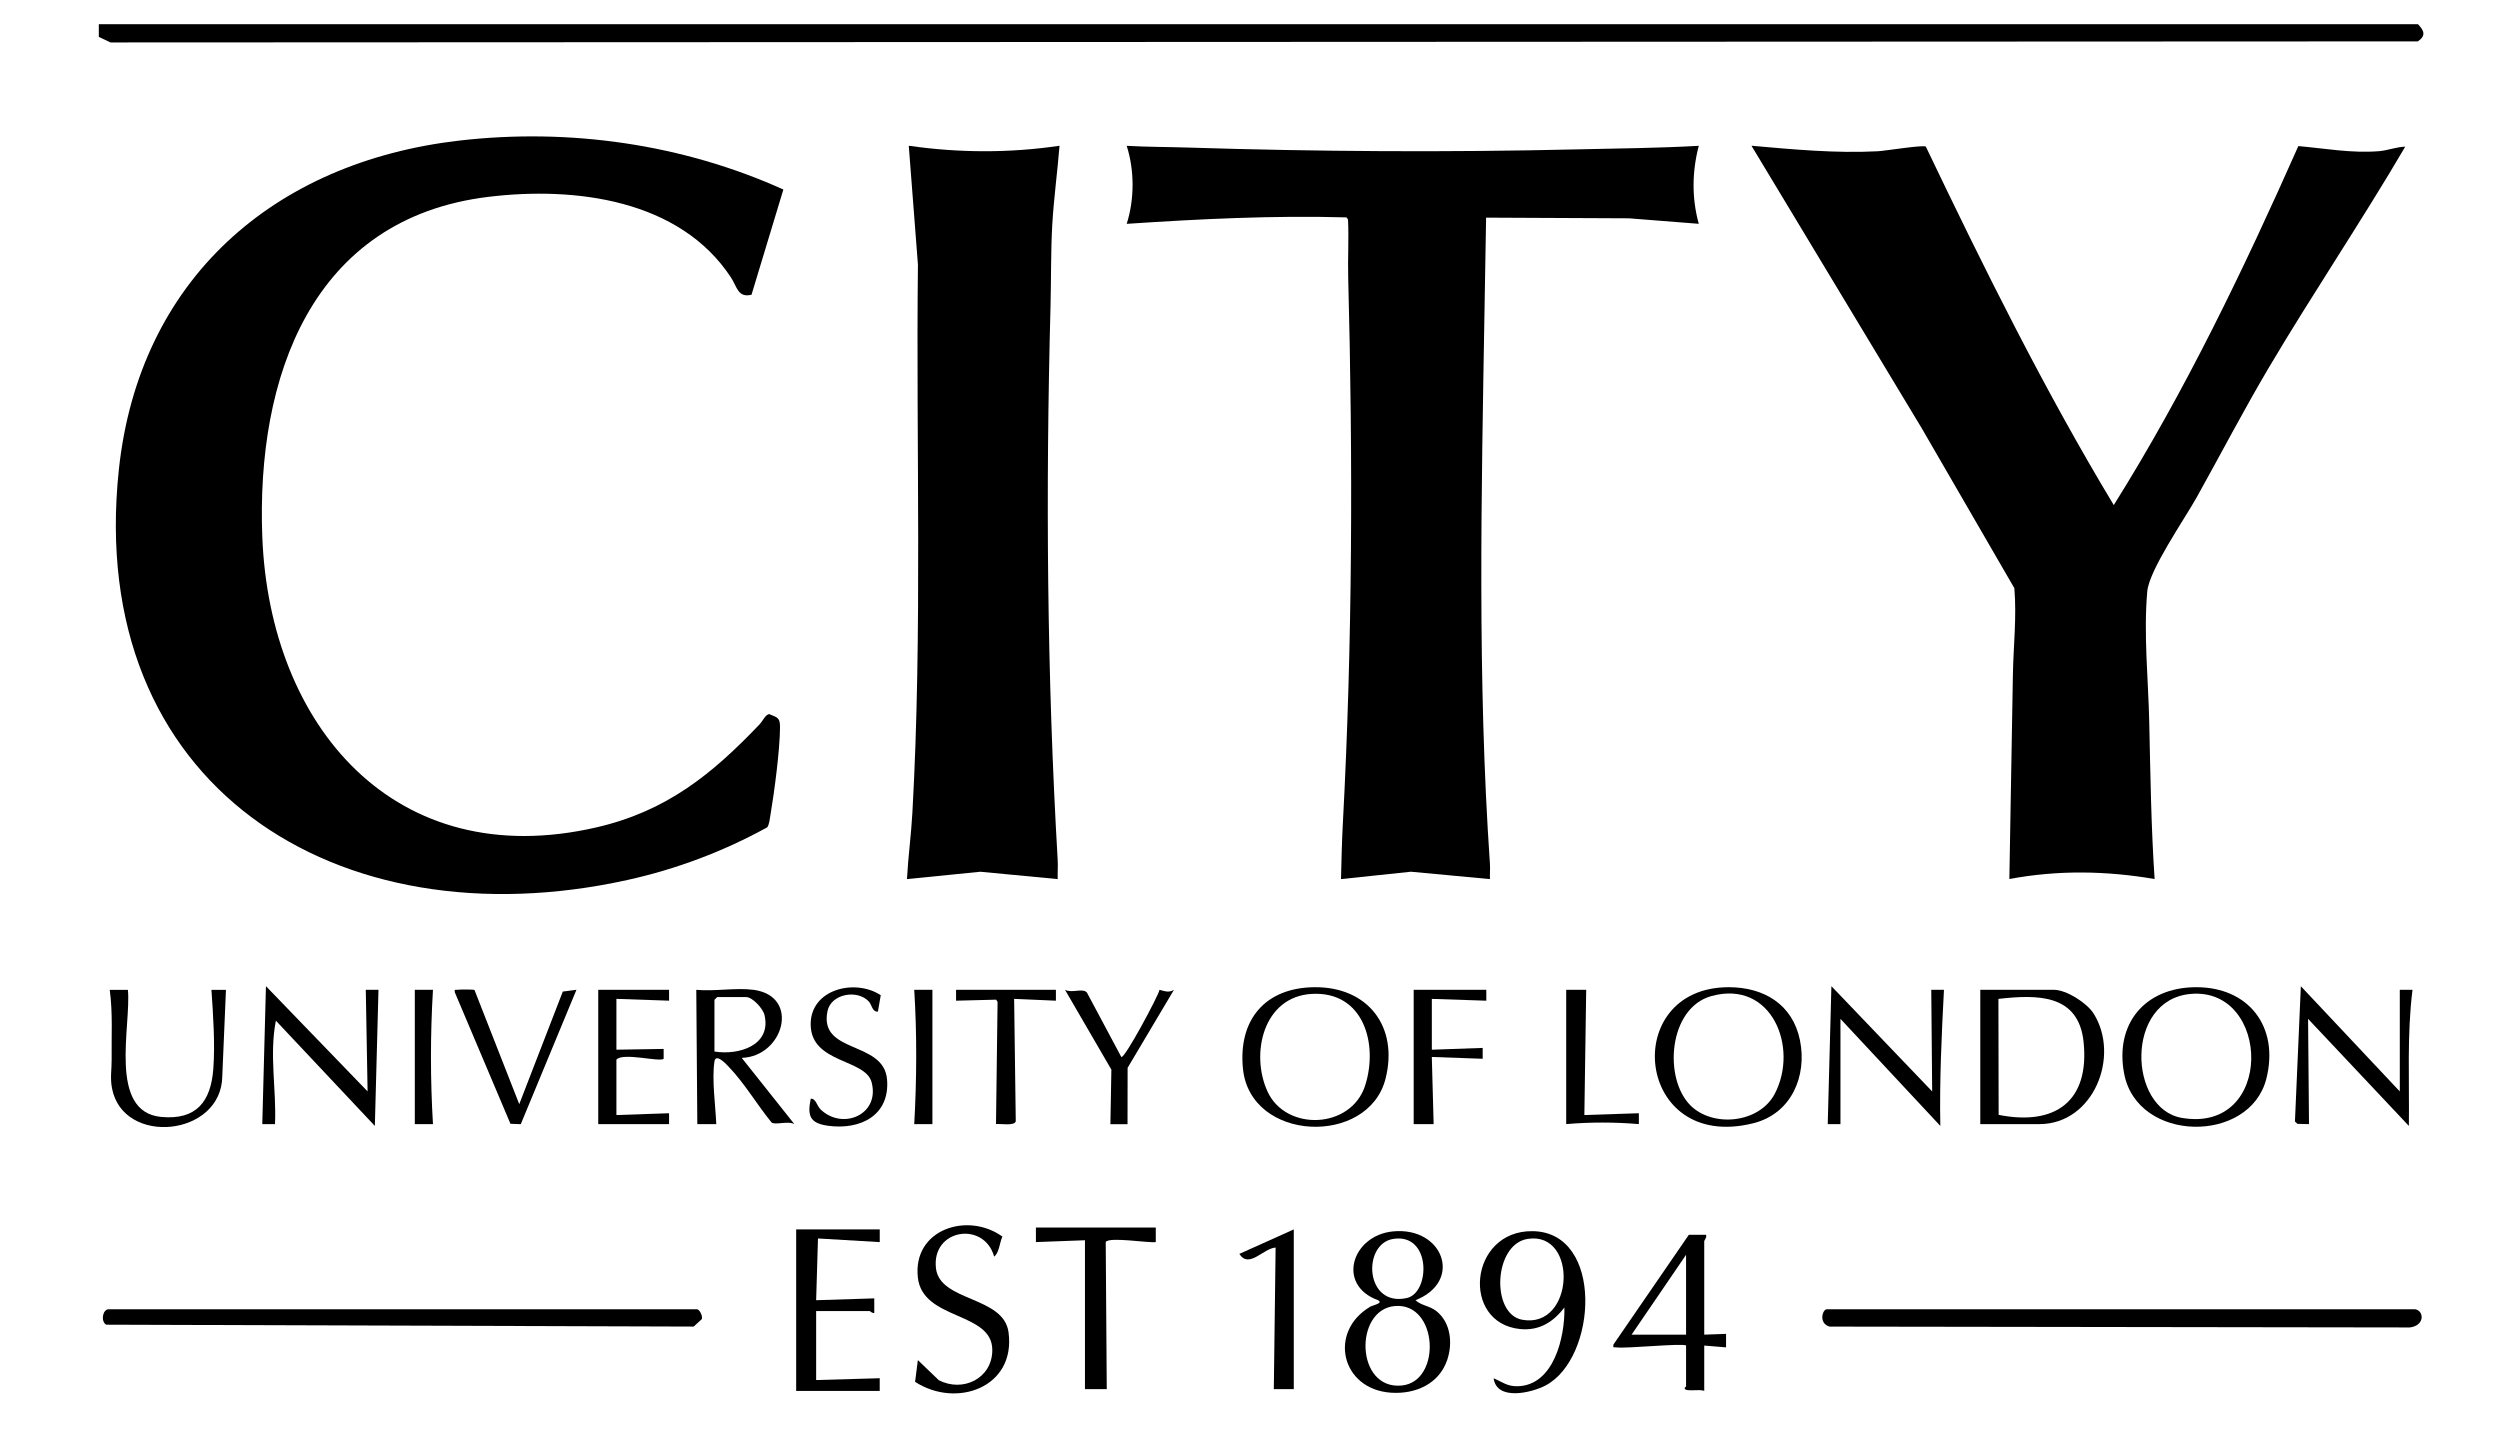 <?xml version="1.0" encoding="UTF-8"?> <svg xmlns="http://www.w3.org/2000/svg" id="Layer_1" version="1.1" viewBox="0 0 969 554"><defs><style> .st0 { fill: #fff; } </style></defs><g id="YXYzSq.tif"><g><path d="M937.2,9.37c2.37,2.5,3.23,4.4-.02,6.67l-894.35.41-4.53-2.16v-4.92h898.9Z"></path><path d="M303.63,73.46l-12.34,40.78c-5.29,1.28-5.54-2.99-8-6.74-19.84-30.17-60.33-35.27-93.9-31.21-68.87,8.33-90.1,70.31-87.72,131.82,2.84,73.3,51.39,130.62,129.52,112.58,27.11-6.26,44.76-20.52,63.36-40.09,1.07-1.13,2.27-3.91,3.72-3.78,3.3,1.37,4.08,1.46,4.06,5.18-.04,8.58-2.19,24.93-3.67,33.67-.23,1.36-.5,4.12-1.31,5.02-16.96,9.33-35.24,16.22-54.2,20.4-112.61,24.86-210.07-36.67-197.09-158.99,7.81-73.65,59.97-119.31,132.06-127.62,42.63-4.91,86.51,1.38,125.51,18.98Z"></path><path d="M890.85,56.62c10.4.93,20.67,2.83,31.21,1.98,3.41-.27,6.81-1.67,10.21-1.75-16.96,28.96-35.82,56.84-52.91,85.71-9.75,16.48-18.59,33.48-27.91,50.19-4.67,8.38-18.41,28.17-19.16,36.43-1.48,16.44.39,34.23.76,50.65.45,20.35.72,40.56,2.08,60.88-18.78-3.21-37.52-3.52-56.3,0l1.37-79.17c.19-11.07,1.52-22.39.56-33.57l-35.87-61.94-66.02-109.54c16.22,1.43,32.6,2.99,48.95,2.14,2.99-.16,17.45-2.54,18.63-1.81,22.58,47.19,45.84,94.14,72.85,138.95,27.75-44.28,50.37-91.45,71.55-139.17Z"></path><path d="M658.45,56.51c-2.62,9.94-2.77,20.31,0,30.24l-27.07-2.13-55.37-.26-.6,35.15c-1.21,71.48-2.81,143.99,2.08,215.26.14,1.98-.06,3.99,0,5.97l-30.62-2.86-27.1,2.86c.18-7.12.33-14.33.71-21.45,3.76-70.29,3.93-141.3,2.08-211.74-.2-7.47.29-14.97-.07-22.44l-.56-.85c-28.38-.8-56.86.61-85.22,2.5,3.03-9.55,3.04-20.67,0-30.24,7.86.46,15.74.42,23.61.67,50.34,1.59,100.84,1.89,151.28.7,15.66-.37,31.19-.48,46.84-1.37Z"></path><path d="M410.67,56.51c-.81,10.18-2.22,20.4-2.81,30.61s-.4,21.13-.68,31.68c-1.9,71.47-1.38,143.23,2.78,214.56.14,2.45-.07,4.94,0,7.38l-29.95-2.85-28.47,2.85c.45-8.55,1.63-17.15,2.1-25.69,3.93-70.69,1.36-141.76,2.15-212.49l-3.55-46.06c19.5,2.78,38.93,2.87,58.42,0Z"></path><path d="M936.15,507.47c3.51.64,3.72,6.37-2.1,7.05l-224.95-.33c-4.34-1.32-2.7-6.72-1.02-6.72h228.07Z"></path><path d="M270.24,507.47c1.08.3,2.16,2.64,1.78,3.83l-3.16,2.88-227.75-.73c-2.16-1.43-1.32-5.99,1.06-5.99h228.07Z"></path><path d="M548.64,503.96c2.25,2.11,5.5,2.15,8.09,4.21,5.64,4.49,6.39,12.53,4.2,18.97-3.17,9.32-12.35,13.31-21.79,12.67-19.38-1.31-24.39-23.68-8.03-33.33.98-.58,5.29-1.35,2.98-2.53-16.14-5.9-10.11-25.09,5.82-26.66,19.43-1.91,27.35,19.33,8.73,26.67ZM540.02,480.2c-12.16,1.93-10.98,26.6,5.31,22.9,9.1-2.07,9.47-25.25-5.31-22.9ZM540.75,506.21c-15.99,1.25-15.43,32.63,2.61,30.81,15.49-1.56,14.09-32.11-2.61-30.81Z"></path><path d="M767.56,435.71v-52.06h28.51c4.88,0,12.81,5.07,15.42,9.21,10.4,16.52-.02,42.85-21.05,42.85h-22.88ZM774.67,432.12c21.97,4.36,35.35-5.28,32.92-28.33-1.97-18.62-18.07-18.31-33-16.62l.08,44.95Z"></path><path d="M578.91,534.21c3.39,1.44,5.25,3.17,9.25,3.1,14.15-.26,18.47-19.21,18.2-30.54-4.28,5.66-9.75,9.1-17.16,8.37-23.02-2.29-19.82-38.23,4.82-37.94,27.83.33,25.03,49.41,4.98,59.84-5.56,2.89-18.9,5.99-20.07-2.83ZM592.1,480.2c-13.18,2.09-14.29,29.07-2.12,31.33,20.27,3.76,21.84-34.45,2.12-31.33Z"></path><path d="M850.97,382.64c20.69-.16,32.55,15.44,27.46,35.49-6.44,25.34-49.95,24.89-55.1-1.93-3.73-19.41,8.05-33.41,27.64-33.56ZM849.06,385.25c-25.53,2.32-24.15,44.47-3.41,48.04,36.07,6.2,34.62-50.88,3.41-48.04Z"></path><path d="M670.07,382.64c13.65,0,24.79,6.69,27.6,20.57s-3.31,28.47-18.09,32.16c-45.93,11.48-51.97-52.73-9.51-52.73ZM655.18,428.42c8.72,8.73,26.71,6.97,32.71-4.45,9.4-17.9-1.13-44.36-24.54-37.9-16.69,4.61-18.62,31.89-8.17,42.34Z"></path><path d="M509.57,382.64c20.73-.15,32.56,15.4,27.46,35.49-6.67,26.22-52.4,24.57-55.26-3.88-1.9-18.96,8.58-31.47,27.8-31.61ZM508.39,385.24c-18.75,1.1-23.8,23.17-17.12,37.8,7.12,15.59,32.41,14.64,37.85-2.26,5.18-16.09-.56-36.72-20.74-35.54Z"></path><path d="M292.06,383.65c18.32,2.47,11.63,25.92-4.57,26.38l20.41,25.68c-2.52-1.39-7.36.48-8.83-.63-5.65-6.9-10.36-15.05-16.53-21.5-.79-.82-5.08-5.65-5.62-2.15-1.06,6.99.42,17.08.71,24.29h-7.35s-.4-52.06-.4-52.06c6.93.67,15.46-.91,22.17,0ZM276.93,407.57c9.34,1.53,22.14-2.32,19.4-14.12-.6-2.59-4.7-6.98-7.09-6.98h-11.26l-1.06,1.06v20.05Z"></path><path d="M385.34,487.07c-3.91-13.96-24.4-10.73-22.55,4.59,1.56,12.91,26.18,10.67,28.11,24.67,2.96,21.51-20.29,29.65-36.21,19.27l1.08-8.43,8.07,7.76c9.32,4.9,20.76-.61,20.78-11.63.03-15.06-27.02-11.41-28.86-28.14-2.07-18.78,19.43-25.54,32.77-15.85-1.12,2.38-1.18,6.17-3.2,7.76Z"></path><path d="M340.99,476.51v4.93s-23.94-1.41-23.94-1.41l-.71,23.93,22.53-.71v5.63c-.77.27-1.54-.7-1.76-.7h-20.77v26.73l24.64-.71v4.93s-32.38,0-32.38,0v-62.62s32.38,0,32.38,0Z"></path><path d="M930.16,423.05v-39.4h4.93c-2.18,17.33-1.19,35.18-1.41,52.76l-39.07-41.5.36,40.8-4.48-.1-.97-.92,2.29-52.43,38.36,40.79Z"></path><path d="M653.52,521.54c-1.05-1.05-23.18,1.26-27.11.7-.98-.14-1.2.39-1.06-1.07l29.25-42.57,6.66.02c.42.99-.7,2.1-.7,2.46v36.23l8.46-.3v5.23s-8.46-.7-8.46-.7v17.59c-1.74-.88-7.5.52-7.61-1.06-.02-.28.57-.52.57-.7v-15.83ZM653.52,517.32v-30.96l-21.12,30.96h21.12Z"></path><path d="M713.36,435.71h-4.93s1.42-53.47,1.42-53.47l39.06,40.8-.35-39.39h4.92c-.92,17.56-1.75,35.15-1.41,52.76l-38.71-41.5v40.8Z"></path><path d="M142.48,423.04l-.7-39.39h4.92s-1.41,52.76-1.41,52.76l-38.36-40.8c-2.61,13.23.27,26.73-.34,40.1h-4.93s1.42-53.47,1.42-53.47l39.41,40.8Z"></path><path d="M447.98,475.81v5.63c-3.11.39-17.95-2.13-19.4-.05l.4,57.03h-8.45s0-57.7,0-57.7l-19.01.71v-5.63s46.46,0,46.46,0Z"></path><path d="M49.57,383.65c1.37,13.71-7.86,47.39,12.99,49.28,13.52,1.23,19.16-5.88,20.12-18.64.72-9.66-.07-21-.73-30.63h5.63s-1.42,33.4-1.42,33.4c-.2,23.49-38.45,27.3-42.75,4.76-.78-4.11-.1-7.38-.14-11.05-.11-9.04.48-18.18-.74-27.11h7.04Z"></path><path d="M183.92,383.74l17.34,44.23,16.88-43.64,5.29-.69-21.58,52.09-4-.15-21.55-50.92c-.21-1.41.05-.9,1.02-1.03s6.19-.17,6.6.1Z"></path><path d="M259.33,383.65v4.21s-20.41-.7-20.41-.7v19.7l18.31-.3v3.82c-1.4,1.41-15.9-2.59-18.31.35v21.46l20.41-.7v4.22s-27.45,0-27.45,0v-52.06h27.45Z"></path><path d="M340.28,392.09c-2.22.19-2.31-2.57-3.5-3.88-4.43-4.83-14.65-3.04-16.04,3.69-3.46,16.77,21.86,11.27,23.09,26.54,1.12,13.92-10.36,19.61-22.84,17.91-7.15-.97-8.1-3.94-6.75-10.49,2.03-.15,2.34,2.76,3.88,4.21,8.55,8.12,23.01,1.94,19.72-10.57-2.41-9.14-23.29-7.26-23.62-22.17-.31-13.93,17.19-18.19,27.16-11.58l-1.1,6.33Z"></path><polygon points="576.09 383.65 576.1 387.87 554.98 387.17 554.98 406.87 574.68 406.17 574.69 410.38 554.97 409.68 555.68 435.71 547.94 435.71 547.94 383.65 576.09 383.65"></polygon><path d="M434.62,409.68c1.2.91,14.36-23.65,14.81-26.02,2.04.51,3.61,1.22,5.59,0l-17.96,30.23-.03,21.84h-6.64s.38-21.14.38-21.14l-17.97-30.93c2.78,1.41,6.76-.79,8.47,1.02l13.35,25.01Z"></path><path d="M501.47,476.52v61.91s-7.74,0-7.74,0l.7-54.88c-4.84.32-10.32,8.33-14.06,2.46l21.1-9.49Z"></path><path d="M409.27,383.65v4.22s-16.19-.71-16.19-.71l.63,47.44c-.47,1.94-6.08.85-7.66,1.11l.61-47.39-.56-.85-15.53.4v-4.22h38.72Z"></path><path d="M614.81,383.65l-.71,48.54,21.12-.7v4.21c-9.42-.79-18.74-.8-28.16,0v-52.06s7.75,0,7.75,0Z"></path><path d="M361.4,383.65v52.06h-7.04c.96-17.29,1.08-34.74,0-52.07h7.04Z"></path><path d="M160.78,383.65h7.04c-1.04,17.28-1.04,34.75,0,52.07h-7.04v-52.07Z"></path><line class="st0" x1="632.41" y1="517.32" x2="653.52" y2="486.36"></line></g></g></svg> 